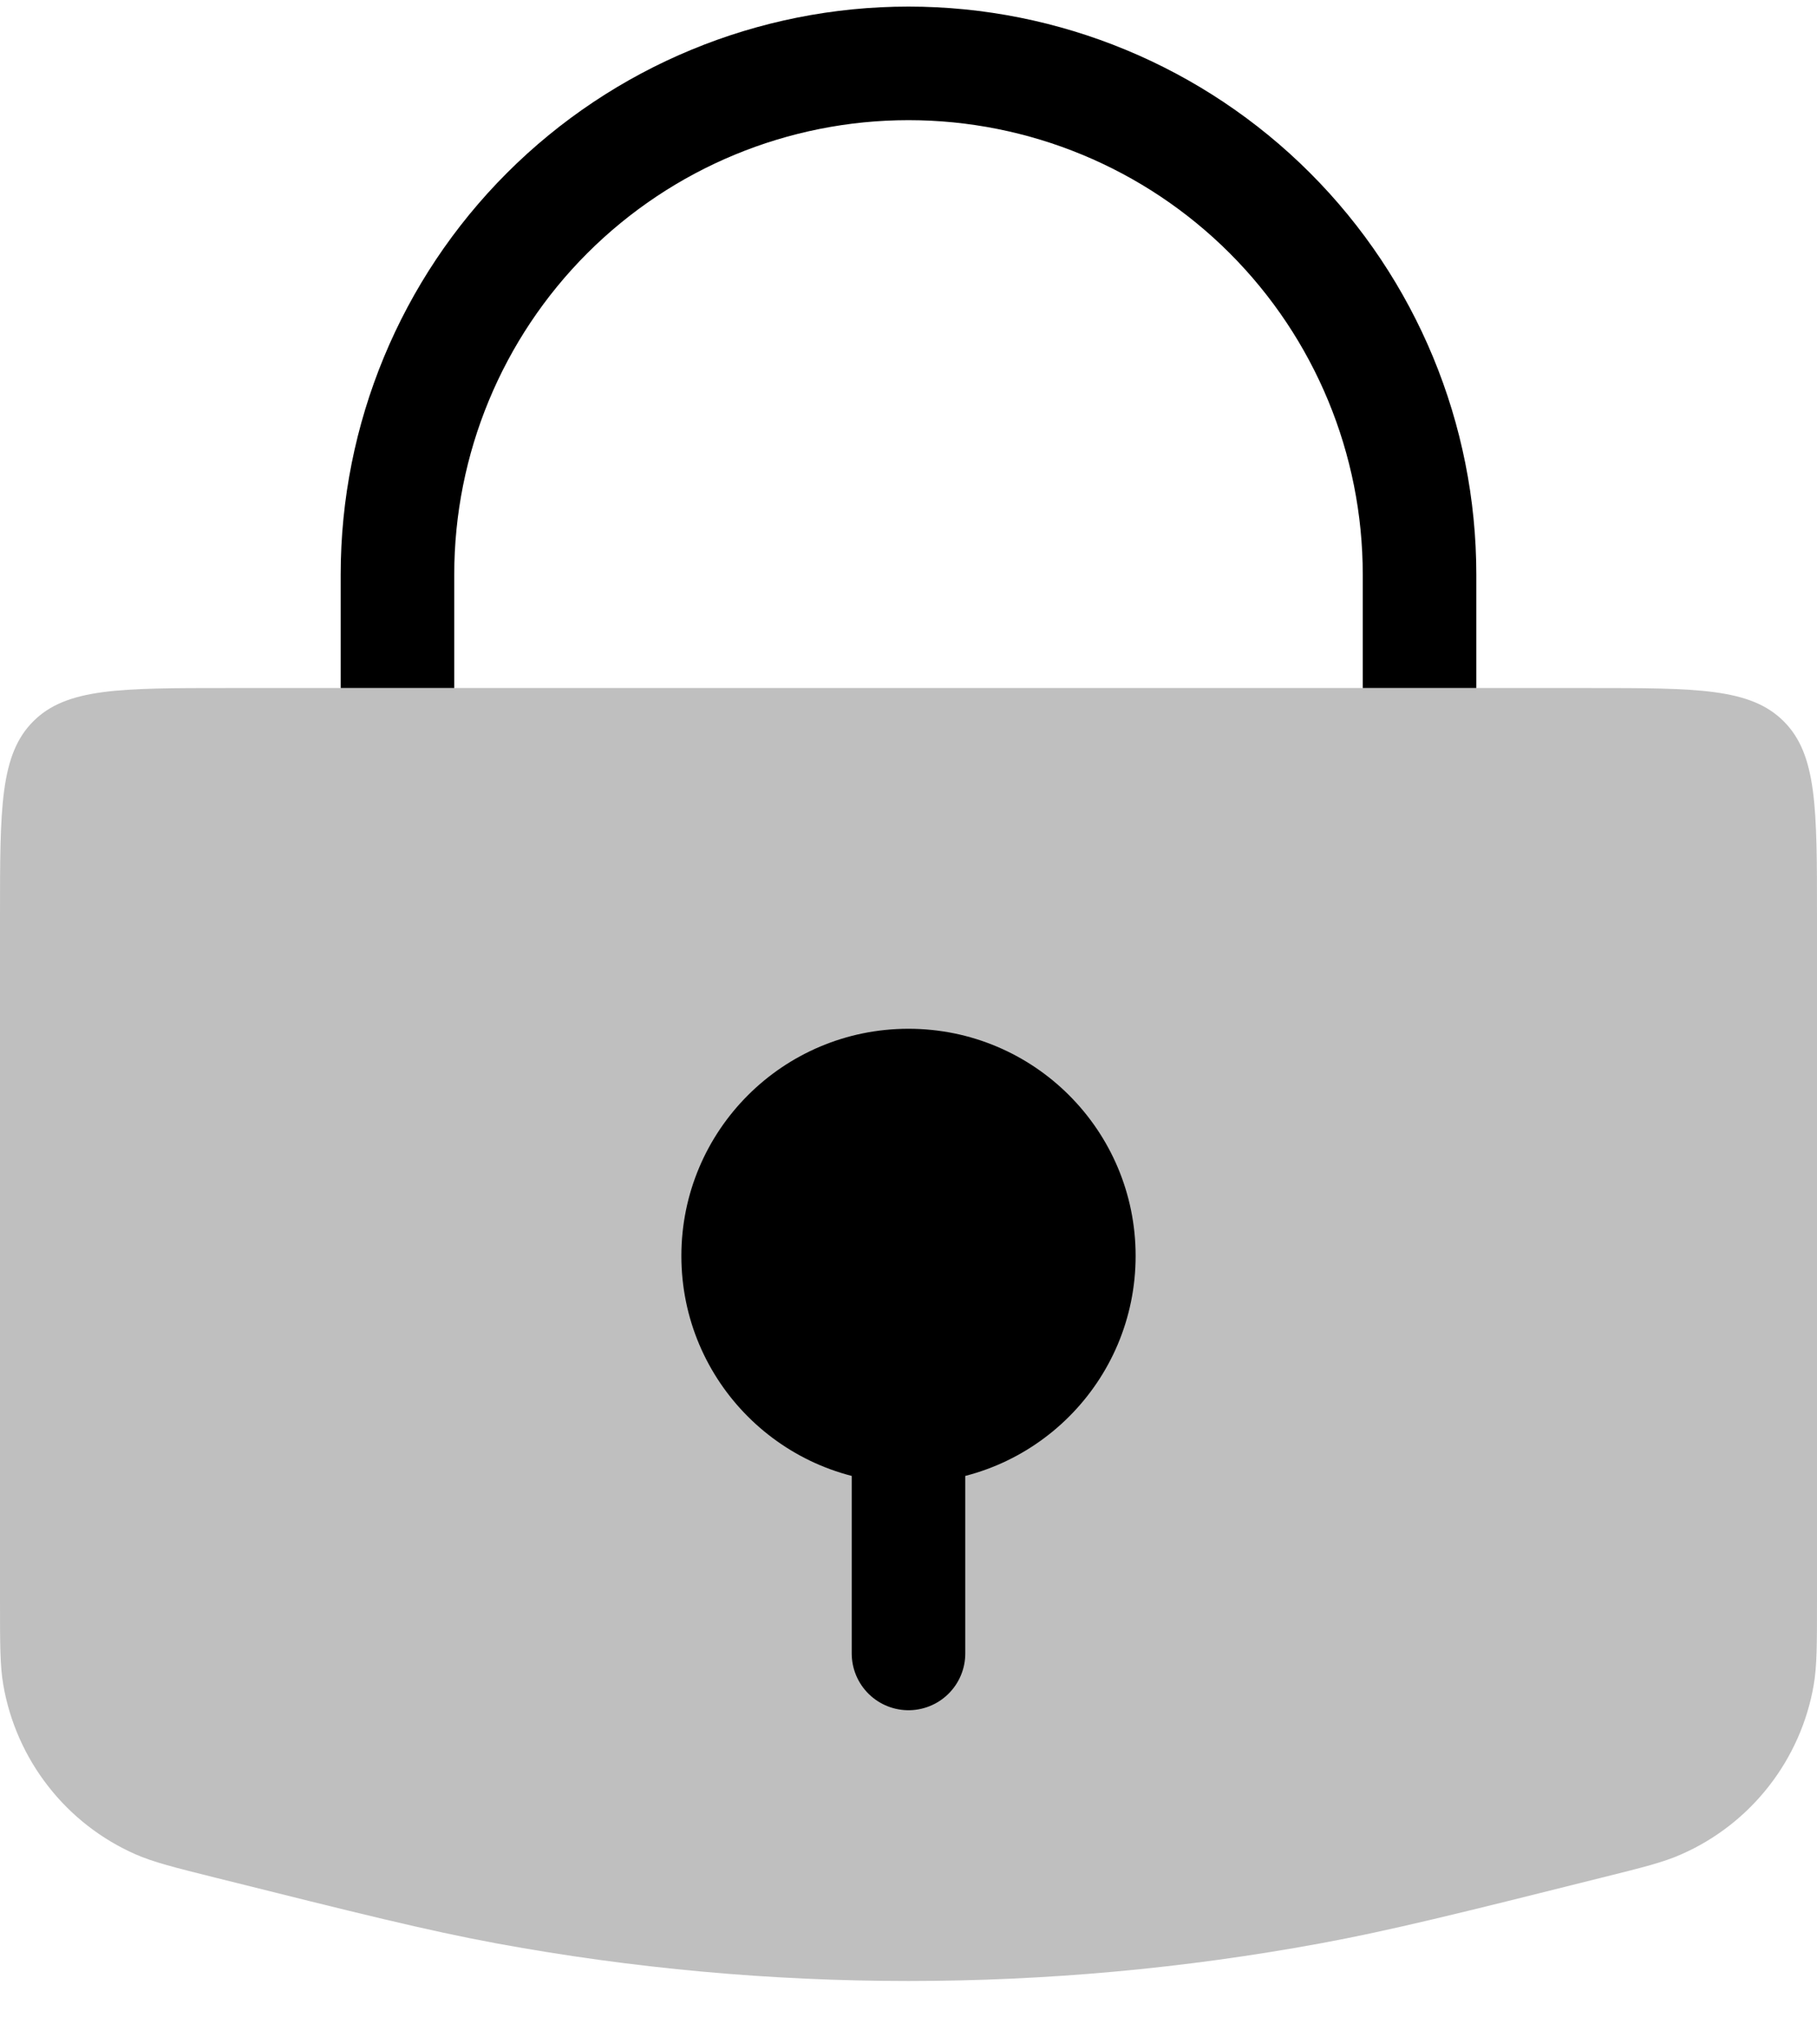 <svg fill="none" height="18" viewBox="0 0 16 18" width="16" xmlns="http://www.w3.org/2000/svg"><path d="m0 8.058c0-.943 0-1.414.293-1.707.293-.293.764-.293 1.707-.293h12c.943 0 1.414 0 1.707.293s.293.764.293 1.707v6.038c0 .38 0 .571-.029.74-.056.325-.192.631-.395.891s-.467.466-.769.599c-.156.07-.341.116-.71.208-1.238.31-1.857.464-2.476.578-2.394.44-4.848.44-7.243 0-.618-.114-1.237-.269-2.474-.578-.37-.092-.555-.139-.71-.207-.302-.133-.567-.339-.77-.6-.203-.26-.339-.567-.395-.892-.029-.167-.029-.357-.029-.74z" fill="#000" fill-opacity=".25"/><path d="m12.5 6.058v-1c0-1.193-.474-2.338-1.318-3.182-.844-.844-1.989-1.318-3.182-1.318s-2.338.474-3.182 1.318c-.844.844-1.318 1.989-1.318 3.182v1" stroke="#000"/><path d="m8 13.058c1.105 0 2-.895 2-2 0-1.105-.895-2-2-2s-2 .895-2 2c0 1.105.895 2 2 2z" fill="#000"/><path d="m8 12.058v2.5" stroke="#000" stroke-linecap="round"/></svg>